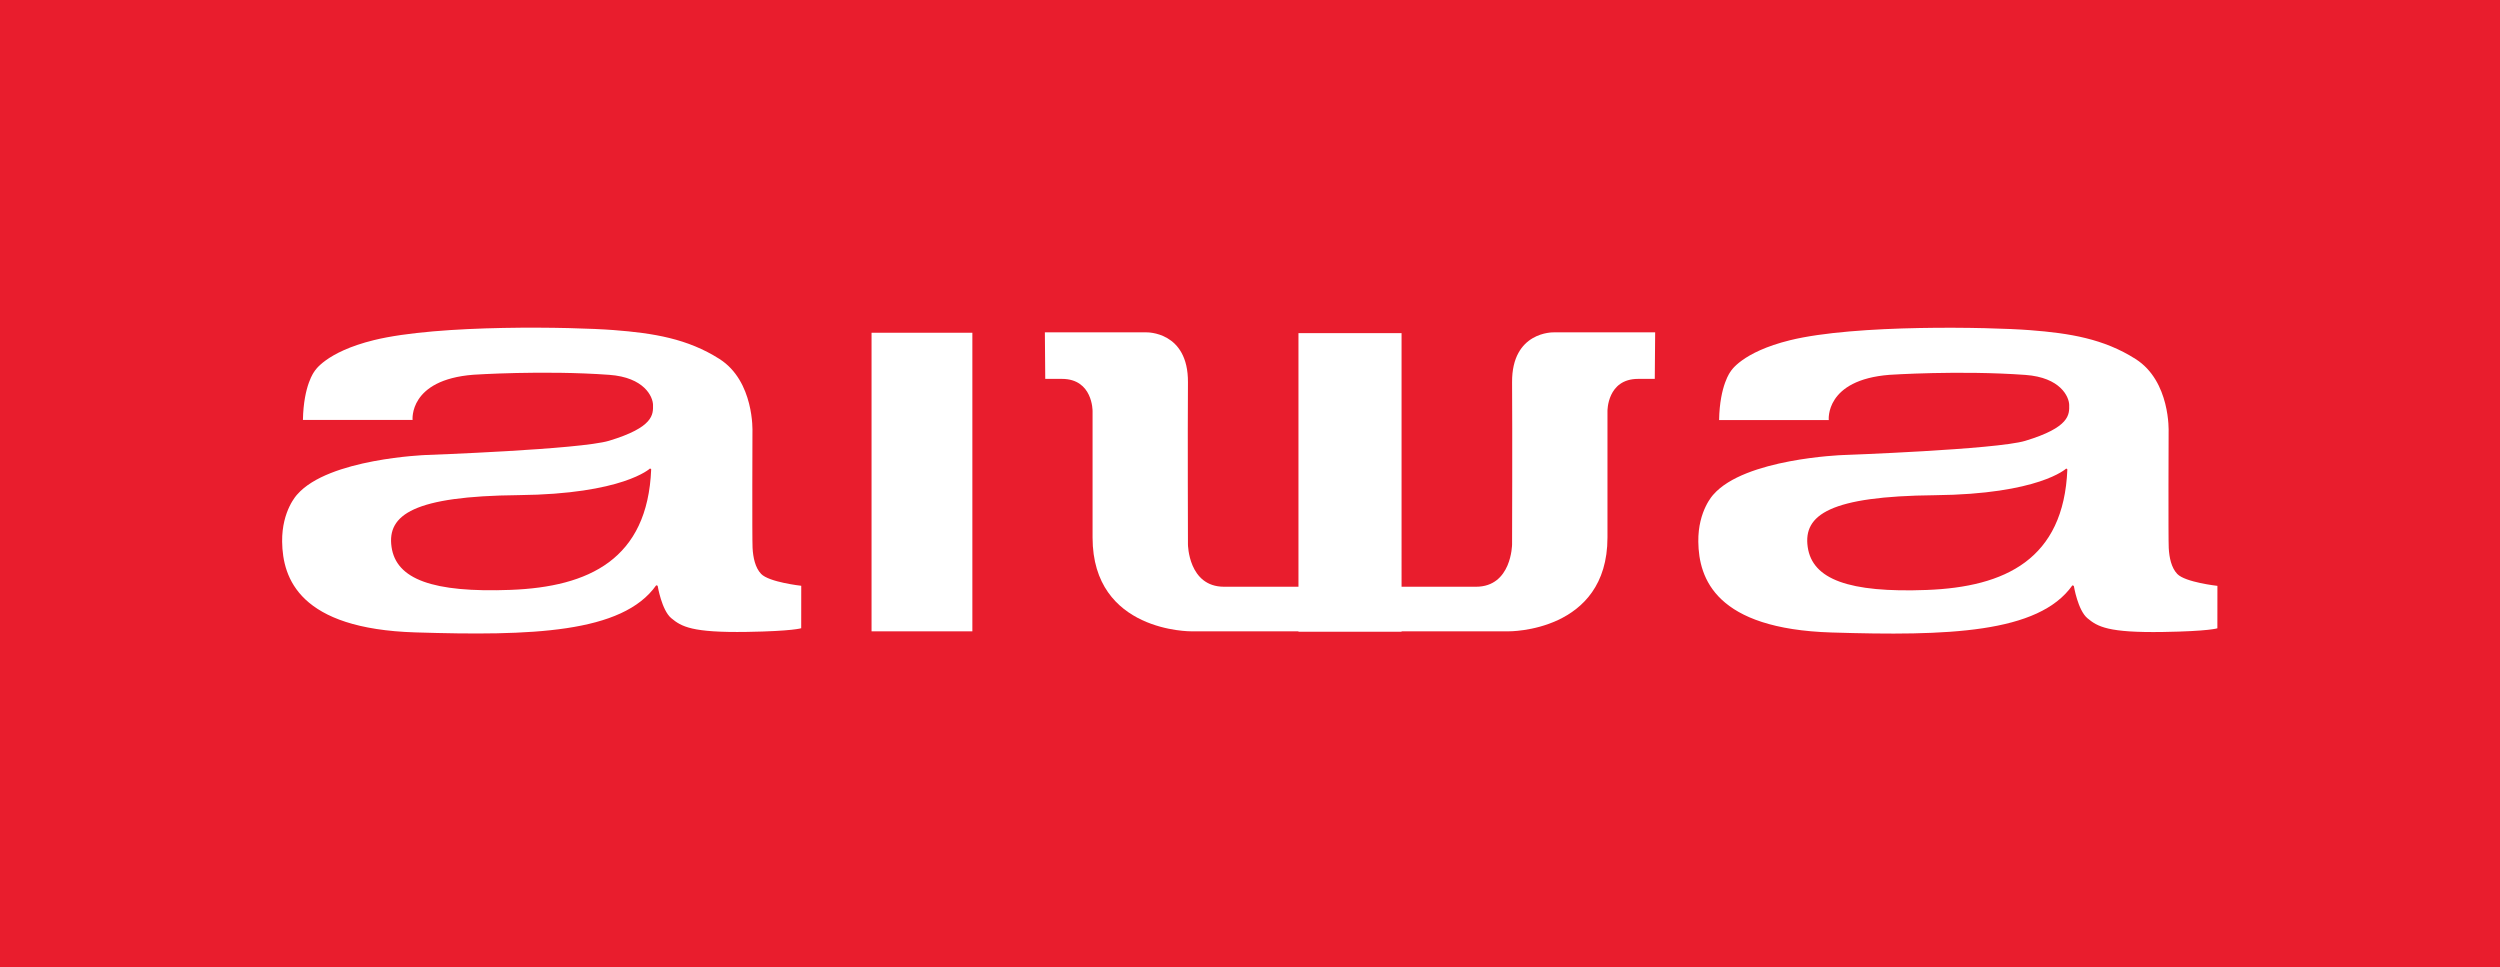 <?xml version="1.0" encoding="utf-8"?>
<!-- Generator: Adobe Illustrator 16.2.1, SVG Export Plug-In . SVG Version: 6.00 Build 0)  -->
<!DOCTYPE svg PUBLIC "-//W3C//DTD SVG 1.1//EN" "http://www.w3.org/Graphics/SVG/1.1/DTD/svg11.dtd">
<svg version="1.1" id="Layer_1" xmlns="http://www.w3.org/2000/svg" xmlns:xlink="http://www.w3.org/1999/xlink" x="0px" y="0px"
	 width="567.088px" height="219.438px" viewBox="0 0 567.088 219.438" enable-background="new 0 0 567.088 219.438"
	 xml:space="preserve">
<rect x="0" y="0" width="567.088" height="219.438" fill="#333333" stroke="none"/>
<g>
	<defs>
		<rect id="SVGID_1_" width="567.088" height="219.438"/>
	</defs>
	<clipPath id="SVGID_2_">
		<use xlink:href="#SVGID_1_"  overflow="visible"/>
	</clipPath>
	<rect y="-4.402" clip-path="url(#SVGID_2_)" fill="#E91D2D" width="567.088" height="228.243"/>
</g>
<g>
	<path fill="#FFFFFF" d="M96.653,103.208c0,0-22.144,0.813-29.226,8.949c0,0-3.518,3.607-3.428,10.72
		c0.109,8.369,3.953,19.761,30.223,20.574s46.959,0.197,54.633-10.694l0.327,0.122c0,0,0.895,5.511,3.082,7.34
		c2.319,1.938,4.728,3.314,17.166,3.117c10.484-0.168,12.312-0.834,12.312-0.834l0.01-9.628c0,0-7.31-0.808-9.108-2.701
		c-1.334-1.405-1.817-3.693-1.934-5.9c-0.117-2.209-0.027-26.387-0.027-26.387s0.456-11.414-7.486-16.463
		c-7.235-4.603-14.922-5.855-23.988-6.552c-9.067-0.699-39.619-1.351-54.388,2.28c-11.064,2.721-13.502,7.103-13.502,7.103
		s-2.461,3.079-2.604,11.007h24.876c0,0-0.944-9.122,13.813-10.259c0,0,15.833-1.056,30.786,0.022
		c7.974,0.575,9.903,4.958,9.938,6.818c0.042,2.165,0.175,5.072-9.969,8.137C131.618,101.955,96.653,103.208,96.653,103.208
		 M115.843,133.804c-17.738,0.674-25.983-2.426-27.029-9.749s5.104-11.511,28.817-11.742c23.714-0.232,29.83-6.057,29.83-6.057
		l0.252,0.185C146.9,126.899,133.537,133.13,115.843,133.804z"/>
	<rect x="197.698" y="75.479" fill="#FFFFFF" width="22.868" height="67.73"/>
	<path fill="#FFFFFF" d="M352.405,75.392c0,0-9.5-0.265-9.413,11.346c0.085,11.171,0,36.767,0,36.767s-0.087,9.589-8.18,9.589
		h-16.889V75.567h-23.385v57.526h-16.887c-8.093,0-8.181-9.589-8.181-9.589s-0.083-25.596,0-36.767
		c0.088-11.61-9.411-11.346-9.411-11.346h-23.046l0.088,10.554h3.784c7.035,0,6.948,7.301,6.948,7.301s0,7.125,0,28.675
		c0,21.551,22.43,21.286,22.43,21.286h24.274v0.087h23.385v-0.087H342.2c0,0,22.431,0.265,22.431-21.286c0-21.55,0-28.675,0-28.675
		s-0.088-7.301,6.948-7.301h3.783l0.087-10.554H352.405"/>
	<path fill="#FFFFFF" d="M417.889,103.228c0,0-22.144,0.812-29.224,8.949c0,0-3.52,3.607-3.428,10.718
		c0.106,8.369,3.953,19.761,30.221,20.576c26.271,0.813,46.961,0.195,54.634-10.694l0.327,0.12c0,0,0.895,5.511,3.083,7.338
		c2.319,1.939,4.727,3.316,17.164,3.119c10.485-0.166,12.312-0.834,12.312-0.834l0.01-9.627c0,0-7.31-0.809-9.106-2.7
		c-1.335-1.403-1.82-3.693-1.936-5.902c-0.117-2.209-0.027-26.385-0.027-26.385s0.456-11.415-7.485-16.465
		c-7.235-4.601-14.923-5.854-23.988-6.552c-9.067-0.697-39.619-1.351-54.386,2.282c-11.065,2.721-13.502,7.103-13.502,7.103
		s-2.463,3.079-2.604,11.005h24.875c0,0-0.944-9.12,13.813-10.257c0,0,15.833-1.056,30.786,0.022
		c7.976,0.575,9.902,4.958,9.94,6.816c0.042,2.167,0.173,5.074-9.97,8.138C452.854,101.974,417.889,103.228,417.889,103.228
		 M437.08,133.823c-17.74,0.675-25.983-2.425-27.029-9.749c-1.048-7.323,5.104-11.511,28.815-11.742
		c23.714-0.232,29.83-6.057,29.83-6.057l0.253,0.187C468.136,126.918,454.774,133.149,437.08,133.823z"/>
</g>
</svg>
